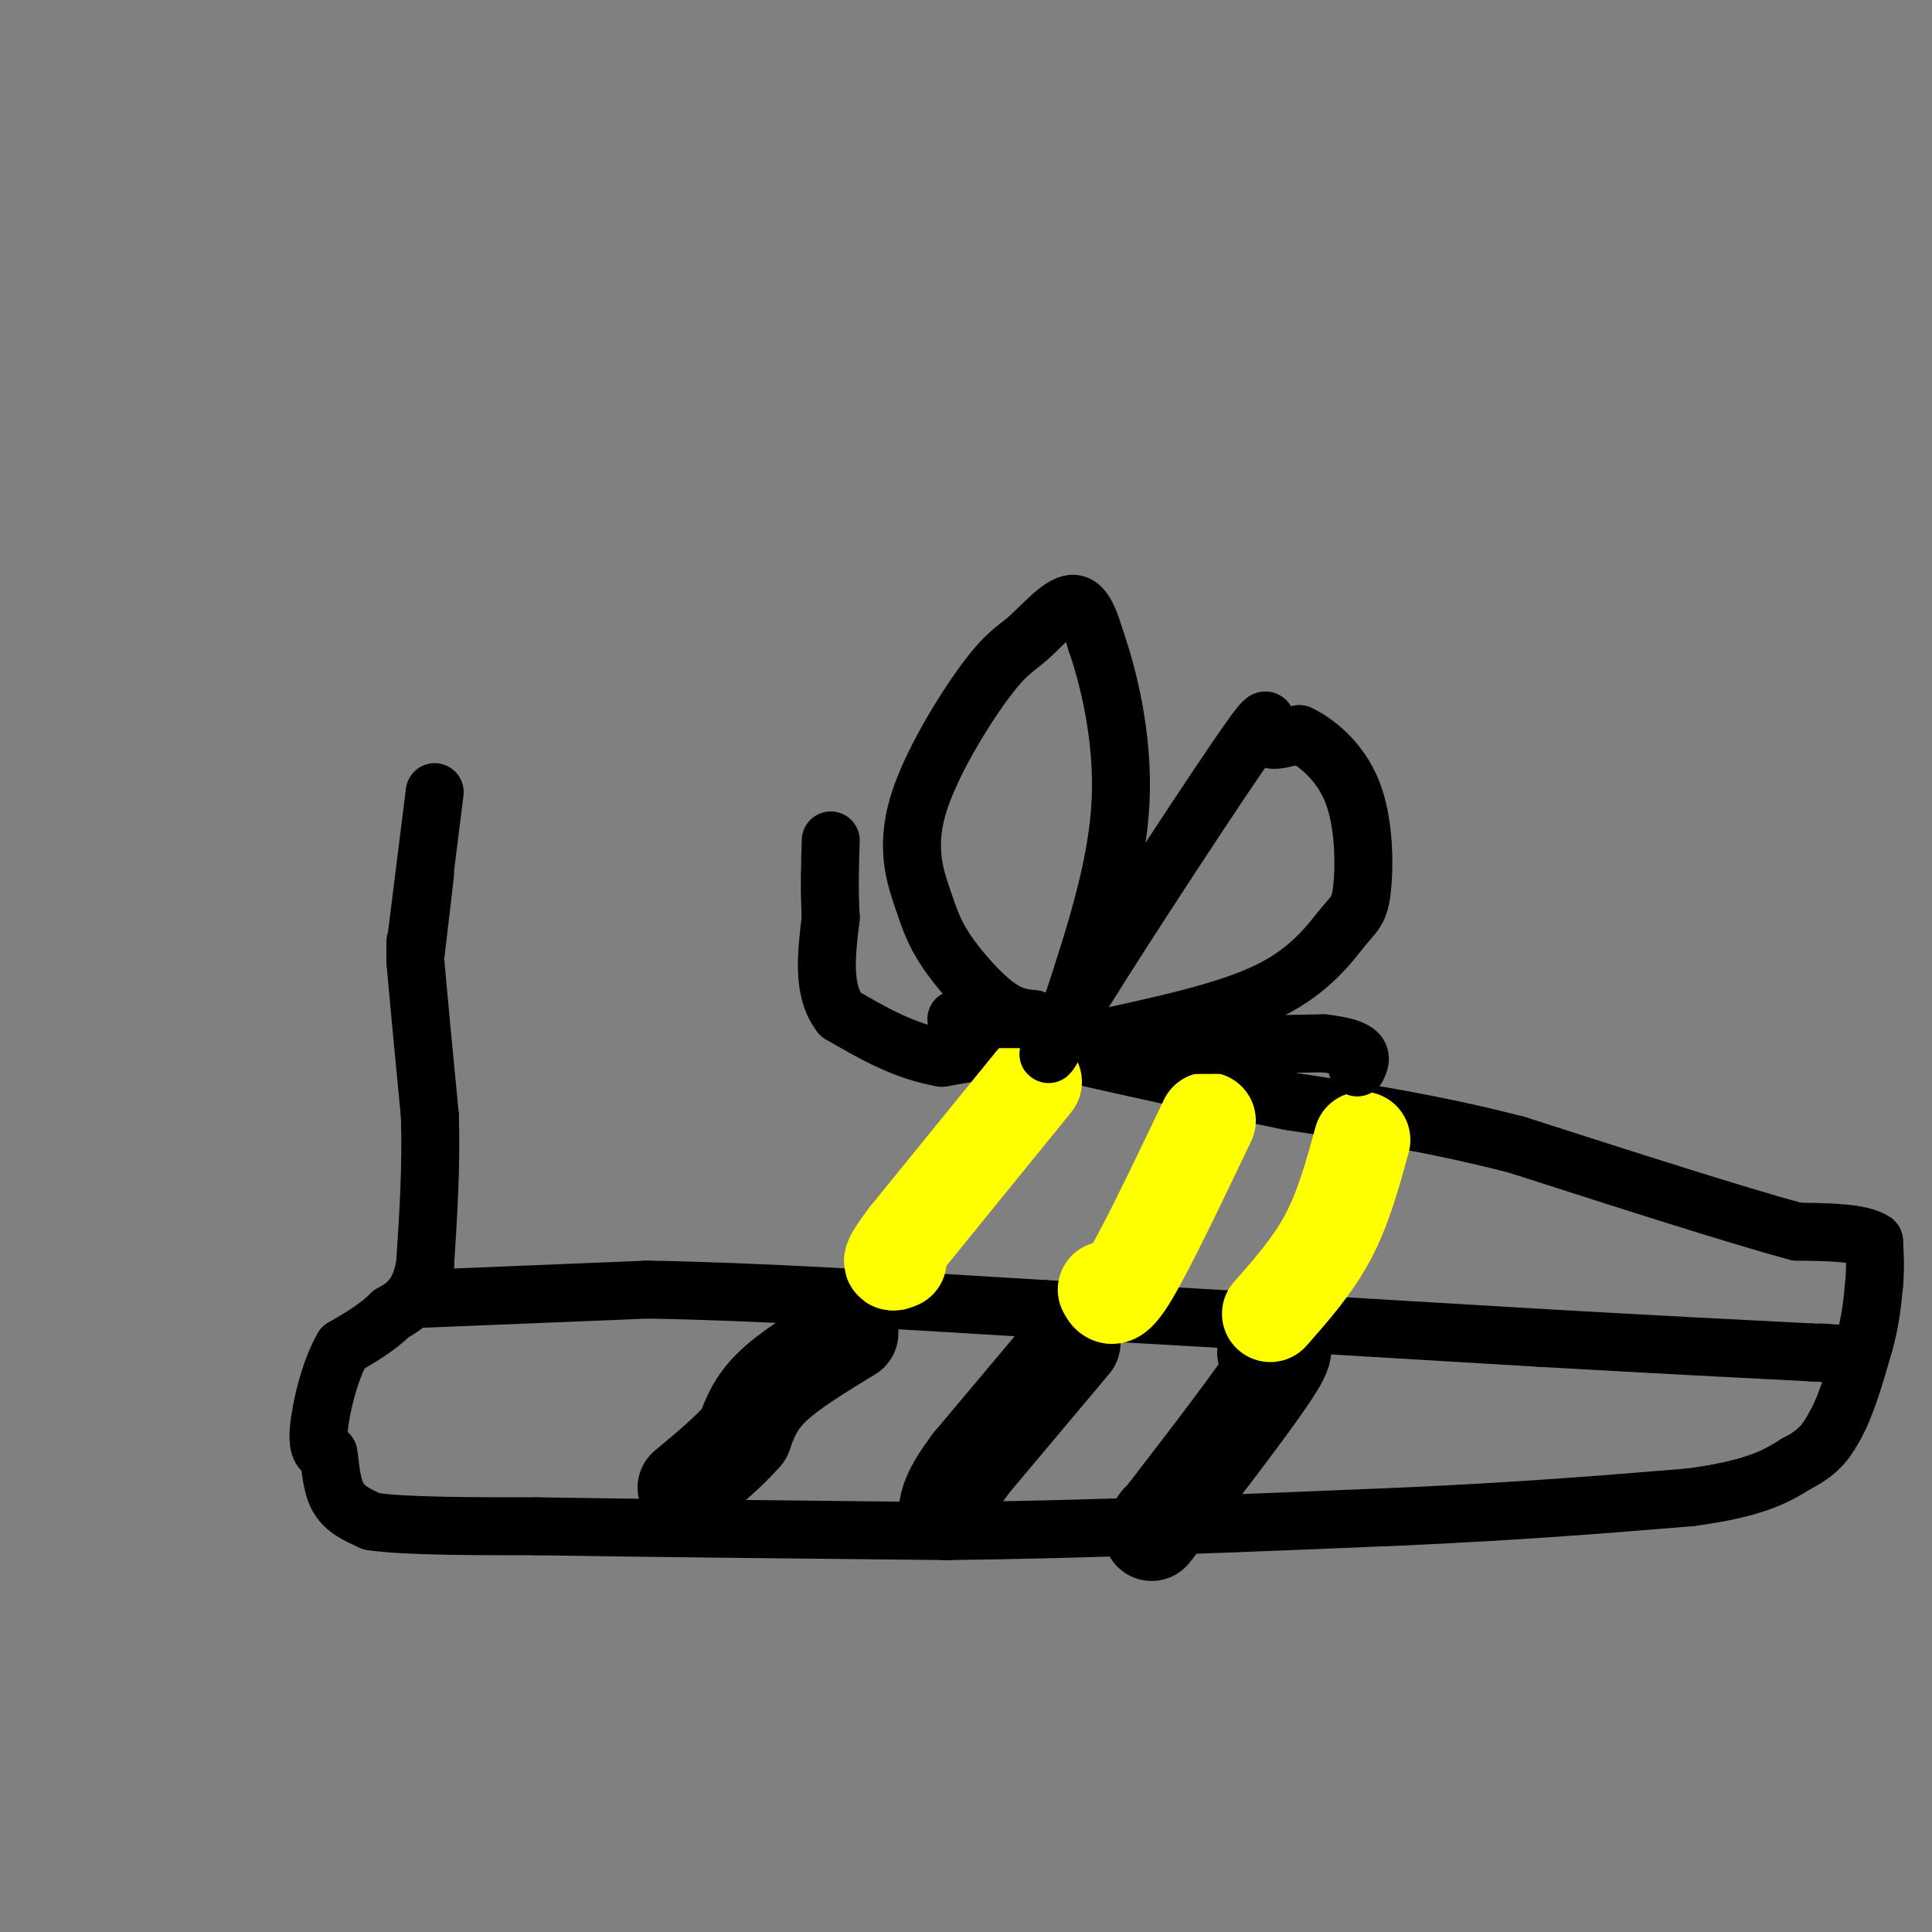 <svg viewBox='0 0 400 400' version='1.1' xmlns='http://www.w3.org/2000/svg' xmlns:xlink='http://www.w3.org/1999/xlink'><rect x="0" y="0" width="400" height="400" fill="#808080" stroke="none"/><g fill='none' stroke='rgb(0,0,0)' stroke-width='12' stroke-linecap='round' stroke-linejoin='round'><path d='M86,195c0.000,0.000 0.000,4.000 0,4'/><path d='M86,199c0.500,6.000 1.750,19.000 3,32'/><path d='M89,231c0.333,10.500 -0.333,20.750 -1,31'/><path d='M88,262c-1.333,6.833 -4.167,8.417 -7,10'/><path d='M81,272c-2.833,2.833 -6.417,4.917 -10,7'/><path d='M71,279c-2.756,4.644 -4.644,12.756 -5,17c-0.356,4.244 0.822,4.622 2,5'/><path d='M68,301c0.444,2.556 0.556,6.444 2,9c1.444,2.556 4.222,3.778 7,5'/><path d='M77,315c6.833,1.000 20.417,1.000 34,1'/><path d='M111,316c19.833,0.333 52.417,0.667 85,1'/><path d='M196,317c29.833,-0.333 61.917,-1.667 94,-3'/><path d='M290,314c25.667,-1.167 42.833,-2.583 60,-4'/><path d='M350,310c13.667,-1.833 17.833,-4.417 22,-7'/><path d='M372,303c5.000,-2.500 6.500,-5.250 8,-8'/><path d='M380,295c2.333,-4.167 4.167,-10.583 6,-17'/><path d='M386,278c1.333,-4.833 1.667,-8.417 2,-12'/><path d='M388,266c0.333,-3.500 0.167,-6.250 0,-9'/><path d='M388,257c-2.667,-1.833 -9.333,-1.917 -16,-2'/><path d='M372,255c-12.333,-3.333 -35.167,-10.667 -58,-18'/><path d='M314,237c-17.500,-4.500 -32.250,-6.750 -47,-9'/><path d='M267,228c-15.500,-3.167 -30.750,-6.583 -46,-10'/><path d='M221,218c-12.000,-1.500 -19.000,-0.250 -26,1'/><path d='M195,219c-7.833,-1.333 -14.417,-5.167 -21,-9'/><path d='M174,210c-3.833,-4.833 -2.917,-12.417 -2,-20'/><path d='M172,190c-0.333,-6.000 -0.167,-11.000 0,-16'/><path d='M88,181c0.000,0.000 -2.000,17.000 -2,17'/><path d='M85,269c0.000,0.000 49.000,-2.000 49,-2'/><path d='M134,267c21.833,0.333 51.917,2.167 82,4'/><path d='M216,271c30.833,1.667 66.917,3.833 103,6'/><path d='M319,277c26.500,1.500 41.250,2.250 56,3'/><path d='M375,280c9.667,0.500 5.833,0.250 2,0'/></g>
<g fill='none' stroke='rgb(0,0,0)' stroke-width='20' stroke-linecap='round' stroke-linejoin='round'><path d='M176,276c-6.167,3.750 -12.333,7.500 -16,11c-3.667,3.500 -4.833,6.750 -6,10'/><path d='M154,297c-3.000,3.500 -7.500,7.250 -12,11'/><path d='M222,278c0.000,0.000 -21.000,25.000 -21,25'/><path d='M201,303c-4.333,5.833 -4.667,7.917 -5,10'/><path d='M262,280c2.750,-1.333 5.500,-2.667 2,3c-3.500,5.667 -13.250,18.333 -23,31'/><path d='M241,314c-4.000,5.333 -2.500,3.167 -1,1'/></g>
<g fill='none' stroke='rgb(255,255,0)' stroke-width='20' stroke-linecap='round' stroke-linejoin='round'><path d='M214,224c0.000,0.000 -26.000,32.000 -26,32'/><path d='M188,256c-4.667,6.167 -3.333,5.583 -2,5'/><path d='M250,232c-6.250,13.083 -12.500,26.167 -16,32c-3.500,5.833 -4.250,4.417 -5,3'/><path d='M282,236c-1.917,7.000 -3.833,14.000 -7,20c-3.167,6.000 -7.583,11.000 -12,16'/></g>
<g fill='none' stroke='rgb(0,0,0)' stroke-width='12' stroke-linecap='round' stroke-linejoin='round'><path d='M214,211c-2.366,-0.254 -4.732,-0.508 -8,-3c-3.268,-2.492 -7.439,-7.220 -10,-11c-2.561,-3.780 -3.511,-6.610 -5,-11c-1.489,-4.390 -3.515,-10.339 -1,-19c2.515,-8.661 9.571,-20.033 14,-26c4.429,-5.967 6.231,-6.530 9,-9c2.769,-2.470 6.505,-6.849 9,-7c2.495,-0.151 3.747,3.924 5,8'/><path d='M227,133c2.333,6.711 5.667,19.489 5,33c-0.667,13.511 -5.333,27.756 -10,42'/><path d='M222,208c-3.821,10.370 -8.375,15.295 -1,3c7.375,-12.295 26.678,-41.810 35,-54c8.322,-12.190 5.663,-7.054 6,-5c0.337,2.054 3.668,1.027 7,0'/><path d='M269,152c3.422,1.587 8.478,5.555 11,12c2.522,6.445 2.511,15.367 2,20c-0.511,4.633 -1.522,4.978 -4,8c-2.478,3.022 -6.422,8.721 -15,13c-8.578,4.279 -21.789,7.140 -35,10'/><path d='M228,215c1.833,1.833 23.917,1.417 46,1'/><path d='M274,216c8.833,1.000 7.917,3.000 7,5'/><path d='M214,211c0.000,0.000 -16.000,0.000 -16,0'/><path d='M90,164c0.000,0.000 -4.000,32.000 -4,32'/></g>
</svg>